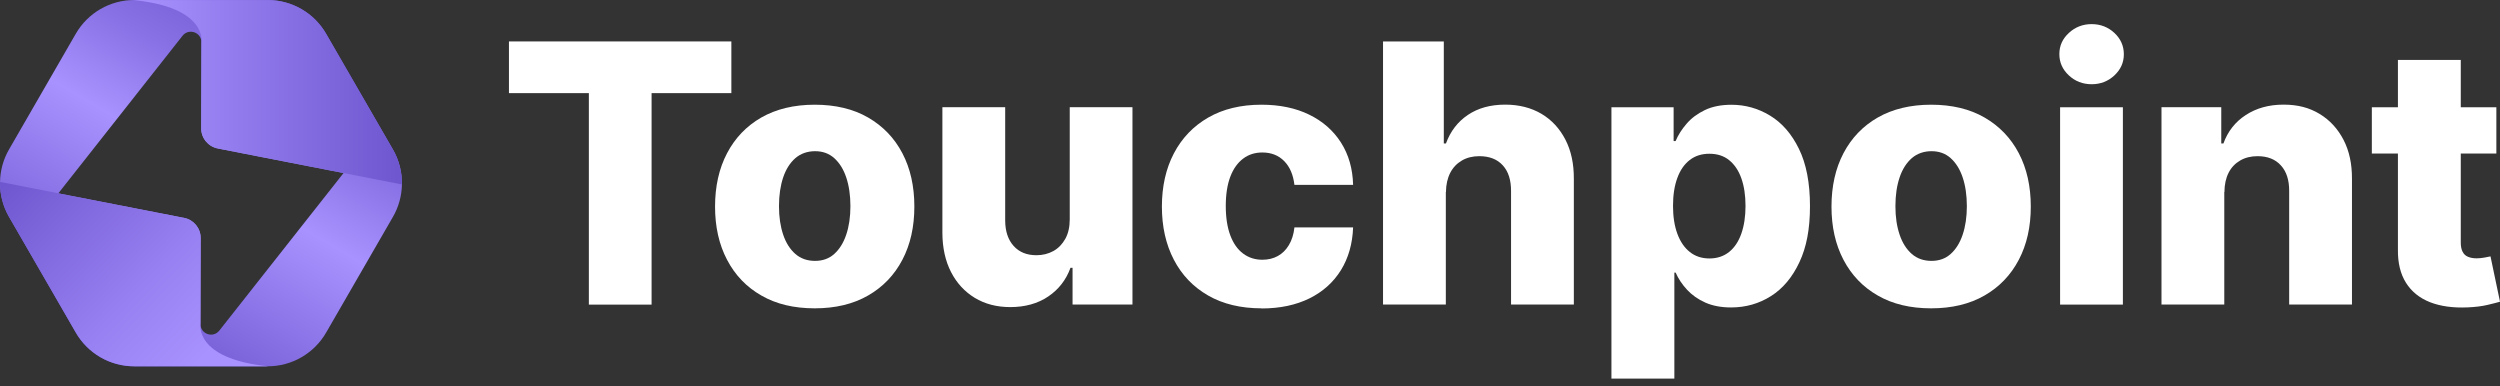 <svg width="136" height="21" viewBox="0 0 136 21" fill="none" xmlns="http://www.w3.org/2000/svg">
<rect x="0" y="0" width="136" height="21" fill="#333333" stroke="none"/>
<path d="M27.687 5.066V2.254H39.786V5.066H35.446V16.571H32.034V5.066H27.687Z" fill="white"/>
<path d="M44.32 16.773C43.191 16.773 42.224 16.542 41.417 16.076C40.607 15.614 39.988 14.966 39.552 14.133C39.115 13.302 38.899 12.338 38.899 11.238C38.899 10.138 39.115 9.167 39.552 8.335C39.988 7.503 40.611 6.854 41.417 6.392C42.227 5.931 43.195 5.696 44.32 5.696C45.445 5.696 46.417 5.927 47.223 6.392C48.029 6.858 48.653 7.503 49.089 8.335C49.525 9.167 49.741 10.135 49.741 11.238C49.741 12.341 49.525 13.302 49.089 14.133C48.653 14.966 48.029 15.614 47.223 16.076C46.413 16.542 45.445 16.773 44.32 16.773ZM44.342 14.192C44.753 14.192 45.101 14.068 45.383 13.815C45.665 13.562 45.885 13.214 46.035 12.766C46.186 12.319 46.263 11.802 46.263 11.216C46.263 10.63 46.186 10.098 46.035 9.651C45.885 9.204 45.665 8.856 45.383 8.603C45.101 8.35 44.753 8.225 44.342 8.225C43.932 8.225 43.561 8.35 43.268 8.603C42.979 8.856 42.755 9.204 42.605 9.651C42.455 10.098 42.377 10.618 42.377 11.216C42.377 11.813 42.455 12.319 42.605 12.766C42.755 13.214 42.979 13.562 43.268 13.815C43.558 14.068 43.917 14.192 44.342 14.192Z" fill="white"/>
<path d="M58.194 11.934V5.832H61.606V16.567H58.347V14.57H58.234C57.996 15.226 57.592 15.746 57.021 16.131C56.449 16.516 55.76 16.706 54.957 16.706C54.224 16.706 53.583 16.538 53.029 16.204C52.476 15.867 52.043 15.398 51.735 14.797C51.427 14.196 51.27 13.485 51.266 12.675V5.832H54.682V12.004C54.686 12.587 54.84 13.045 55.144 13.382C55.448 13.719 55.859 13.884 56.383 13.884C56.724 13.884 57.028 13.807 57.303 13.657C57.574 13.507 57.79 13.283 57.952 12.993C58.113 12.704 58.194 12.348 58.194 11.934Z" fill="white"/>
<path d="M68.628 16.773C67.496 16.773 66.524 16.538 65.718 16.073C64.908 15.607 64.288 14.958 63.856 14.126C63.423 13.294 63.207 12.33 63.207 11.238C63.207 10.146 63.423 9.174 63.86 8.342C64.296 7.51 64.919 6.862 65.725 6.396C66.535 5.931 67.499 5.696 68.621 5.696C69.614 5.696 70.479 5.876 71.216 6.235C71.953 6.594 72.532 7.1 72.95 7.756C73.367 8.412 73.587 9.178 73.609 10.058H70.417C70.351 9.508 70.168 9.075 69.86 8.764C69.555 8.452 69.156 8.295 68.668 8.295C68.273 8.295 67.924 8.405 67.628 8.628C67.331 8.852 67.096 9.174 66.931 9.607C66.766 10.039 66.682 10.571 66.682 11.205C66.682 11.839 66.766 12.374 66.931 12.81C67.096 13.246 67.327 13.573 67.628 13.796C67.924 14.016 68.273 14.13 68.668 14.13C68.987 14.13 69.266 14.064 69.512 13.928C69.757 13.793 69.959 13.595 70.116 13.331C70.274 13.067 70.377 12.748 70.417 12.37H73.609C73.576 13.258 73.356 14.031 72.95 14.691C72.543 15.35 71.971 15.867 71.238 16.23C70.505 16.593 69.632 16.78 68.628 16.78V16.773Z" fill="white"/>
<path d="M78.653 10.446V16.567H75.237V2.254H78.543V7.804H78.66C78.902 7.14 79.302 6.623 79.851 6.253C80.405 5.879 81.079 5.692 81.882 5.692C82.637 5.692 83.293 5.861 83.854 6.191C84.415 6.524 84.847 6.994 85.159 7.598C85.47 8.203 85.621 8.911 85.617 9.724V16.567H82.201V10.395C82.204 9.798 82.058 9.332 81.754 8.998C81.45 8.661 81.024 8.496 80.475 8.496C80.115 8.496 79.8 8.573 79.529 8.731C79.258 8.889 79.045 9.108 78.895 9.398C78.745 9.688 78.664 10.036 78.66 10.446H78.653Z" fill="white"/>
<path d="M87.662 20.595V5.835H91.045V7.675H91.151C91.29 7.349 91.488 7.034 91.749 6.733C92.009 6.429 92.339 6.183 92.742 5.989C93.145 5.795 93.629 5.699 94.193 5.699C94.938 5.699 95.638 5.894 96.286 6.286C96.935 6.678 97.463 7.279 97.862 8.097C98.262 8.91 98.463 9.951 98.463 11.212C98.463 12.473 98.273 13.444 97.888 14.265C97.503 15.086 96.986 15.702 96.338 16.109C95.689 16.519 94.967 16.725 94.175 16.725C93.636 16.725 93.167 16.637 92.771 16.461C92.375 16.285 92.042 16.05 91.774 15.761C91.507 15.471 91.302 15.163 91.155 14.83H91.085V20.595H87.669H87.662ZM91.012 11.201C91.012 11.78 91.089 12.282 91.246 12.711C91.404 13.14 91.628 13.473 91.925 13.708C92.222 13.943 92.577 14.06 92.991 14.06C93.405 14.06 93.768 13.943 94.061 13.708C94.355 13.473 94.578 13.14 94.728 12.711C94.879 12.282 94.956 11.78 94.956 11.201C94.956 10.622 94.879 10.123 94.728 9.698C94.578 9.273 94.355 8.947 94.065 8.712C93.776 8.478 93.416 8.364 92.991 8.364C92.566 8.364 92.214 8.478 91.921 8.705C91.628 8.932 91.4 9.258 91.246 9.684C91.089 10.109 91.012 10.615 91.012 11.201Z" fill="white"/>
<path d="M105.054 16.773C103.925 16.773 102.957 16.542 102.151 16.076C101.341 15.614 100.722 14.966 100.285 14.133C99.849 13.302 99.633 12.338 99.633 11.238C99.633 10.138 99.849 9.167 100.285 8.335C100.722 7.503 101.345 6.854 102.151 6.392C102.961 5.931 103.929 5.696 105.054 5.696C106.179 5.696 107.151 5.927 107.957 6.392C108.763 6.858 109.386 7.503 109.823 8.335C110.259 9.167 110.475 10.135 110.475 11.238C110.475 12.341 110.259 13.302 109.823 14.133C109.386 14.966 108.763 15.614 107.957 16.076C107.147 16.542 106.179 16.773 105.054 16.773ZM105.076 14.192C105.487 14.192 105.835 14.068 106.117 13.815C106.399 13.562 106.619 13.214 106.769 12.766C106.92 12.319 106.997 11.802 106.997 11.216C106.997 10.63 106.92 10.098 106.769 9.651C106.619 9.204 106.399 8.856 106.117 8.603C105.835 8.35 105.487 8.225 105.076 8.225C104.665 8.225 104.295 8.35 104.002 8.603C103.713 8.856 103.489 9.204 103.339 9.651C103.188 10.098 103.111 10.618 103.111 11.216C103.111 11.813 103.188 12.319 103.339 12.766C103.489 13.214 103.713 13.562 104.002 13.815C104.292 14.068 104.651 14.192 105.076 14.192Z" fill="white"/>
<path d="M113.788 4.582C113.305 4.582 112.89 4.424 112.546 4.102C112.201 3.779 112.029 3.398 112.029 2.943C112.029 2.489 112.201 2.111 112.546 1.792C112.89 1.474 113.305 1.312 113.785 1.312C114.265 1.312 114.683 1.474 115.024 1.792C115.364 2.111 115.537 2.496 115.537 2.951C115.537 3.405 115.364 3.783 115.024 4.102C114.683 4.42 114.269 4.582 113.788 4.582ZM112.069 16.571V5.835H115.485V16.571H112.069Z" fill="white"/>
<path d="M121.001 10.446V16.567H117.585V5.832H120.837V7.804H120.954C121.192 7.147 121.595 6.631 122.171 6.257C122.746 5.883 123.428 5.692 124.22 5.692C125.011 5.692 125.631 5.861 126.188 6.198C126.745 6.535 127.177 7.008 127.489 7.609C127.801 8.214 127.951 8.918 127.947 9.724V16.567H124.531V10.395C124.535 9.797 124.385 9.332 124.08 8.998C123.776 8.661 123.351 8.496 122.812 8.496C122.453 8.496 122.138 8.573 121.866 8.731C121.595 8.889 121.383 9.108 121.236 9.398C121.089 9.688 121.012 10.036 121.009 10.446H121.001Z" fill="white"/>
<path d="M135.802 5.835V8.354H129.028V5.835H135.802ZM130.45 3.262H133.866V13.195C133.866 13.404 133.899 13.573 133.969 13.701C134.035 13.829 134.134 13.921 134.266 13.972C134.398 14.027 134.552 14.053 134.735 14.053C134.867 14.053 135.003 14.038 135.149 14.013C135.296 13.987 135.406 13.965 135.483 13.947L136 16.413C135.835 16.461 135.607 16.52 135.311 16.589C135.014 16.659 134.662 16.703 134.251 16.721C133.449 16.758 132.763 16.663 132.191 16.439C131.62 16.212 131.184 15.86 130.883 15.38C130.582 14.9 130.436 14.295 130.447 13.569V3.262H130.45Z" fill="white"/>
<path d="M21.866 10.034C21.878 9.378 21.716 8.719 21.377 8.131L17.743 1.836C17.087 0.7 15.878 0 14.567 0H7.3C5.988 0 4.779 0.7 4.123 1.836L0.49 8.131C0.173 8.678 0.012 9.287 0.001 9.899C-0.011 10.555 0.153 11.211 0.49 11.796L4.123 18.091C4.779 19.227 5.988 19.927 7.3 19.927H14.567C15.878 19.927 17.087 19.227 17.743 18.091L21.377 11.796C21.693 11.249 21.854 10.643 21.866 10.034ZM11.932 17.983C11.592 18.413 10.904 18.173 10.904 17.626L10.916 12.953C10.916 12.417 10.538 11.957 10.014 11.855L3.171 10.52L9.929 1.947C10.268 1.517 10.96 1.757 10.957 2.304L10.945 6.977C10.945 7.513 11.323 7.973 11.847 8.075L14.063 8.511L18.689 9.413L11.934 17.98L11.932 17.983Z" fill="url(#paint0_linear_2857_13163)"/>
<path d="M14.567 19.927H7.3C5.988 19.927 4.779 19.227 4.123 18.091L0.49 11.796C0.15 11.211 -0.011 10.552 0.001 9.896L10.017 11.852C10.541 11.954 10.921 12.414 10.918 12.95L10.907 17.623C10.907 17.623 10.55 19.508 14.567 19.924V19.927Z" fill="url(#paint1_linear_2857_13163)"/>
<path d="M7.297 0.003H14.564C15.876 0.003 17.085 0.702 17.741 1.838L21.374 8.133C21.714 8.719 21.875 9.378 21.863 10.034L11.847 8.078C11.323 7.975 10.942 7.516 10.945 6.98L10.957 2.307C10.957 2.307 11.314 0.421 7.297 0.006V0.003Z" fill="url(#paint2_linear_2857_13163)"/>
<defs>
<linearGradient id="paint0_linear_2857_13163" x1="5.353" y1="19.406" x2="17" y2="-0.307" gradientUnits="userSpaceOnUse">
<stop offset="0.05" stop-color="#6E56CF"/>
<stop offset="0.51" stop-color="#A892FF"/>
<stop offset="0.71" stop-color="#8972E5"/>
<stop offset="0.88" stop-color="#755DD5"/>
<stop offset="1" stop-color="#6E56CF"/>
</linearGradient>
<linearGradient id="paint1_linear_2857_13163" x1="0.929" y1="8.997" x2="11.39" y2="19.136" gradientUnits="userSpaceOnUse">
<stop stop-color="#6E56CF"/>
<stop offset="0.65" stop-color="#9780F1"/>
<stop offset="1" stop-color="#A892FF"/>
</linearGradient>
<linearGradient id="paint2_linear_2857_13163" x1="21.866" y1="5.015" x2="7.294" y2="5.015" gradientUnits="userSpaceOnUse">
<stop stop-color="#6E56CF"/>
<stop offset="1" stop-color="#A892FF"/>
</linearGradient>
</defs>
</svg>
